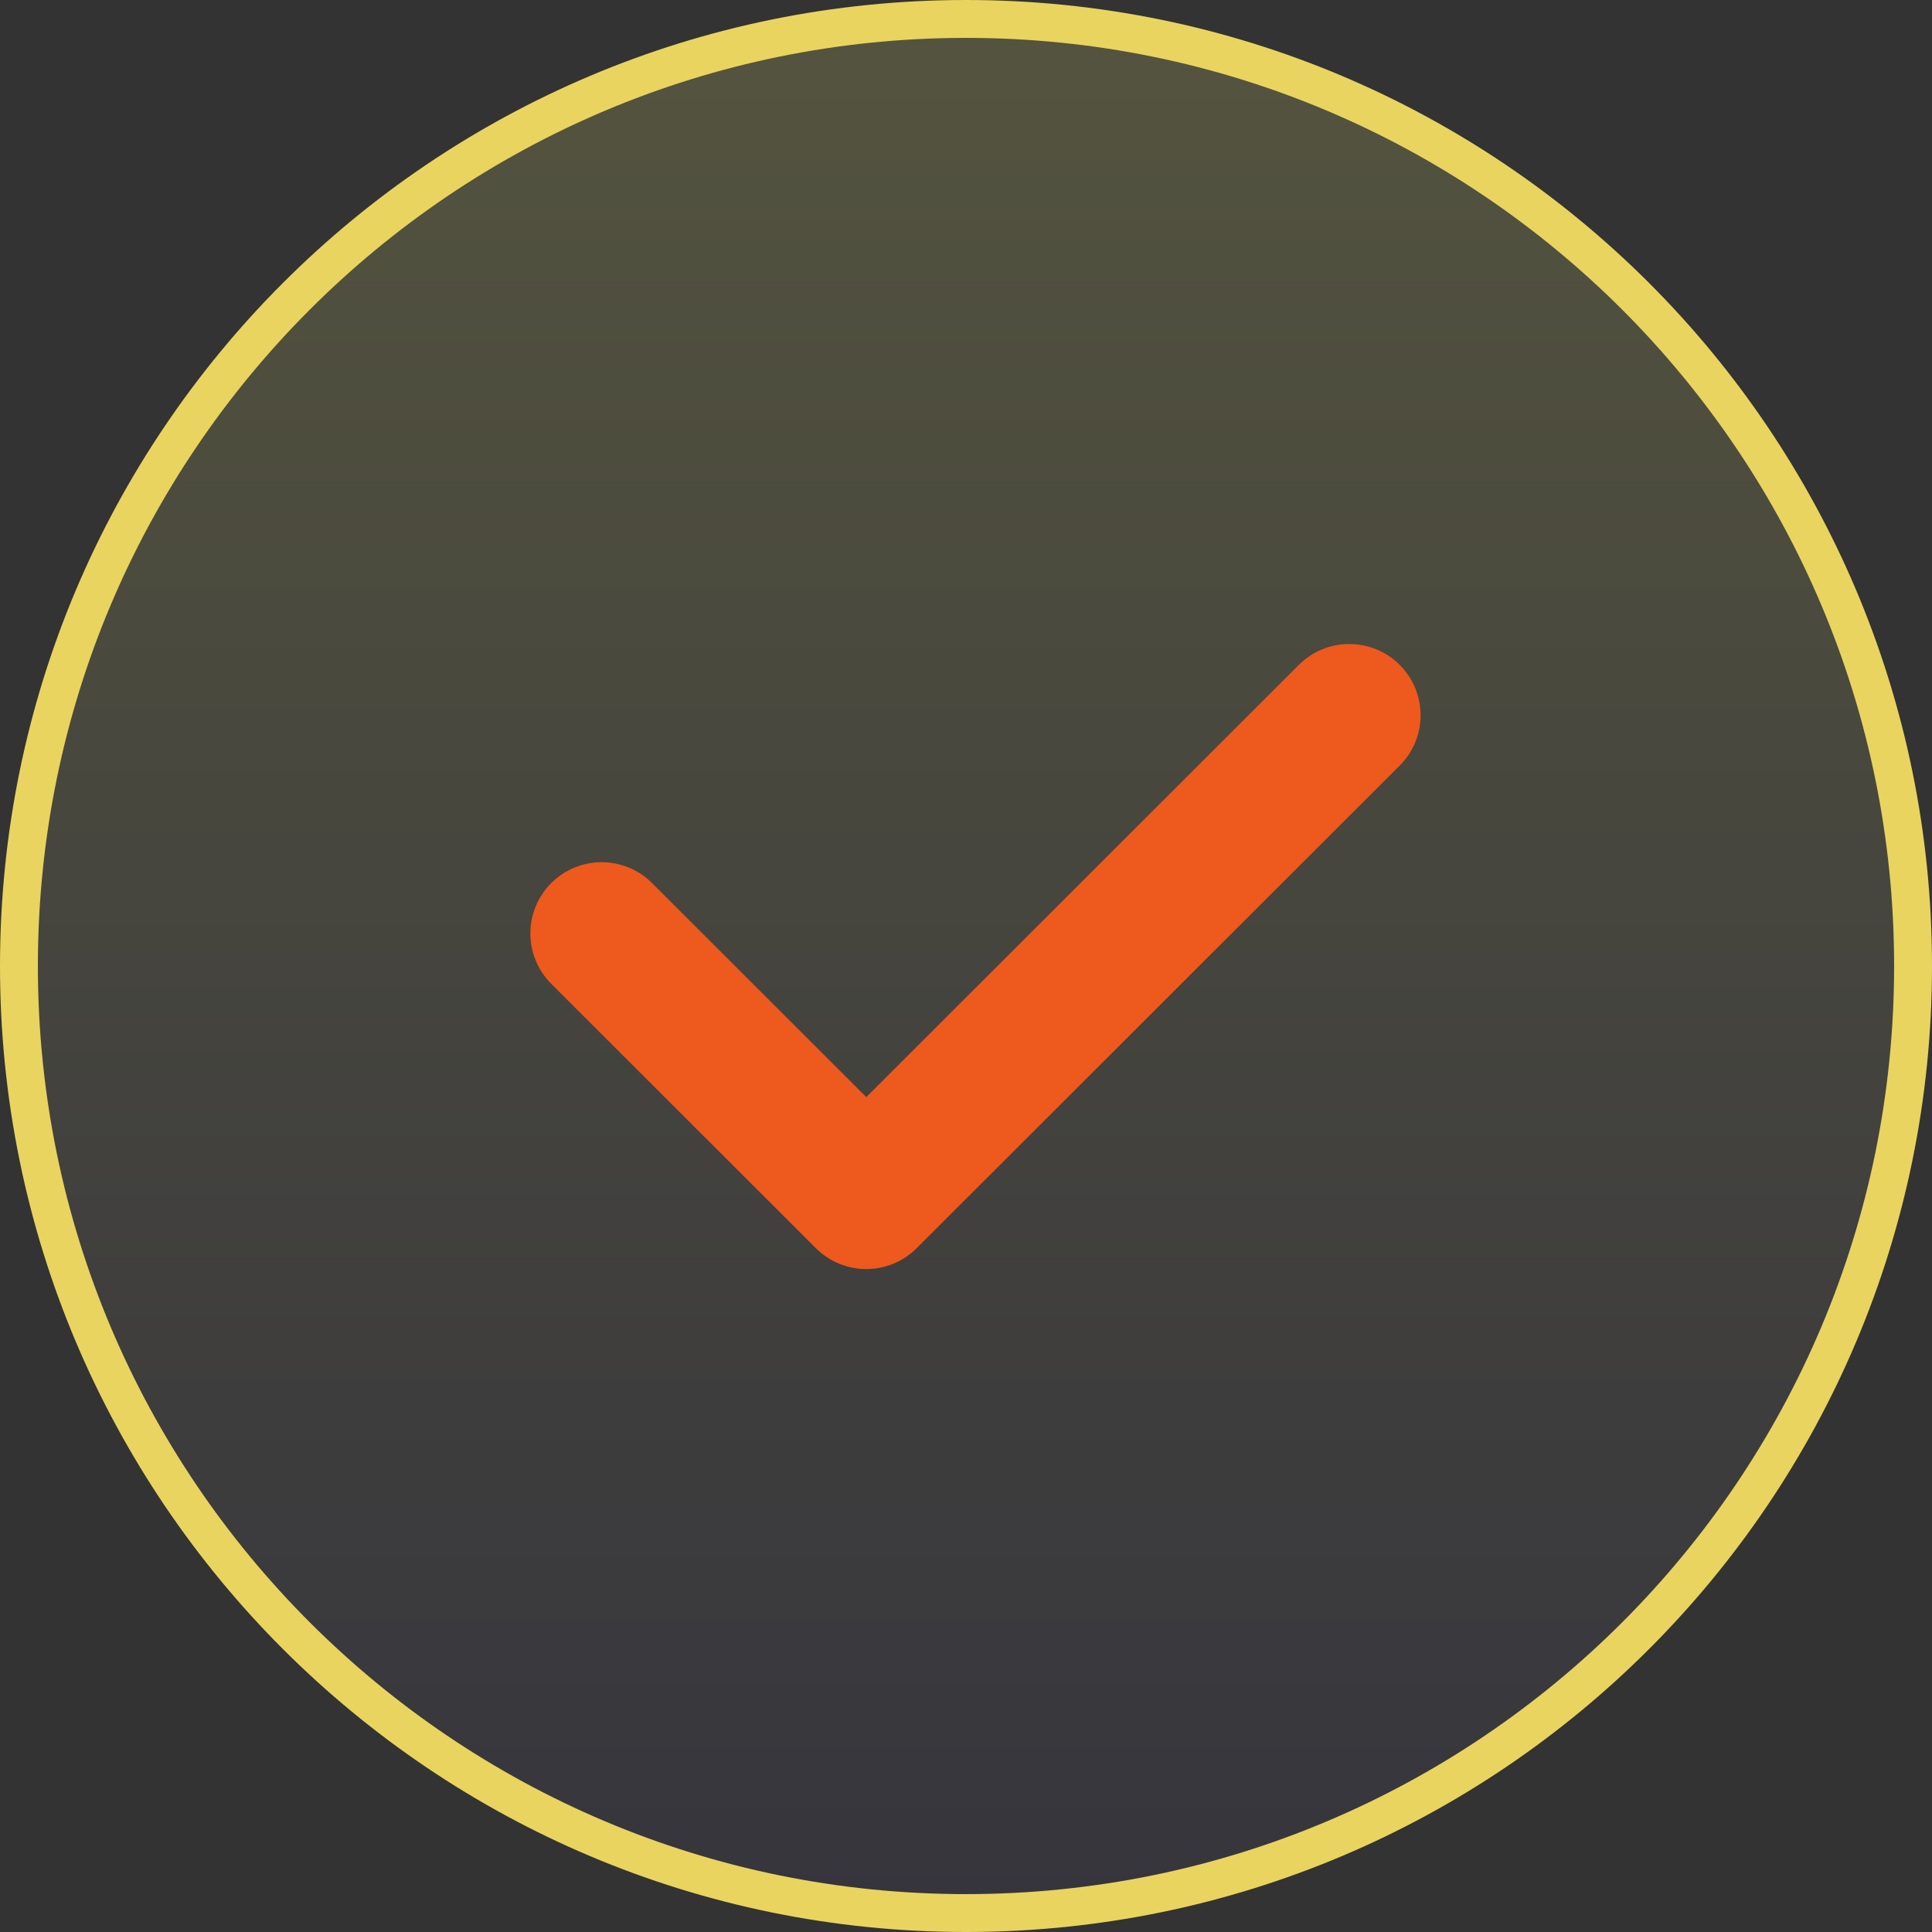 <?xml version="1.0" encoding="UTF-8"?> <svg xmlns="http://www.w3.org/2000/svg" width="102" height="102" viewBox="0 0 102 102" fill="none"><rect x="0" y="0" width="102" height="102" fill="#333333" stroke="none"/><path d="M101 51C101 23.386 78.614 1 51 1C23.386 1 1 23.386 1 51C1 78.614 23.386 101 51 101C78.614 101 101 78.614 101 51Z" fill="url(#paint0_linear_3793_44)" fill-opacity="0.16" stroke="#E9D45F" stroke-width="2"></path><path d="M68.575 35.101L45.735 57.922L34.425 46.622C32.954 45.153 30.573 45.153 29.103 46.622C27.633 48.091 27.633 50.47 29.103 51.939L43.074 65.898C43.78 66.603 44.735 67 45.735 67C46.735 67 47.69 66.603 48.396 65.898L73.897 40.419C75.368 38.95 75.368 36.571 73.897 35.102C72.427 33.633 70.045 33.632 68.575 35.101Z" fill="#EE591D"></path><defs><linearGradient id="paint0_linear_3793_44" x1="51" y1="1" x2="51" y2="101" gradientUnits="userSpaceOnUse"><stop stop-color="#FFFF7C"></stop><stop offset="1" stop-color="#443D6F"></stop></linearGradient></defs></svg> 